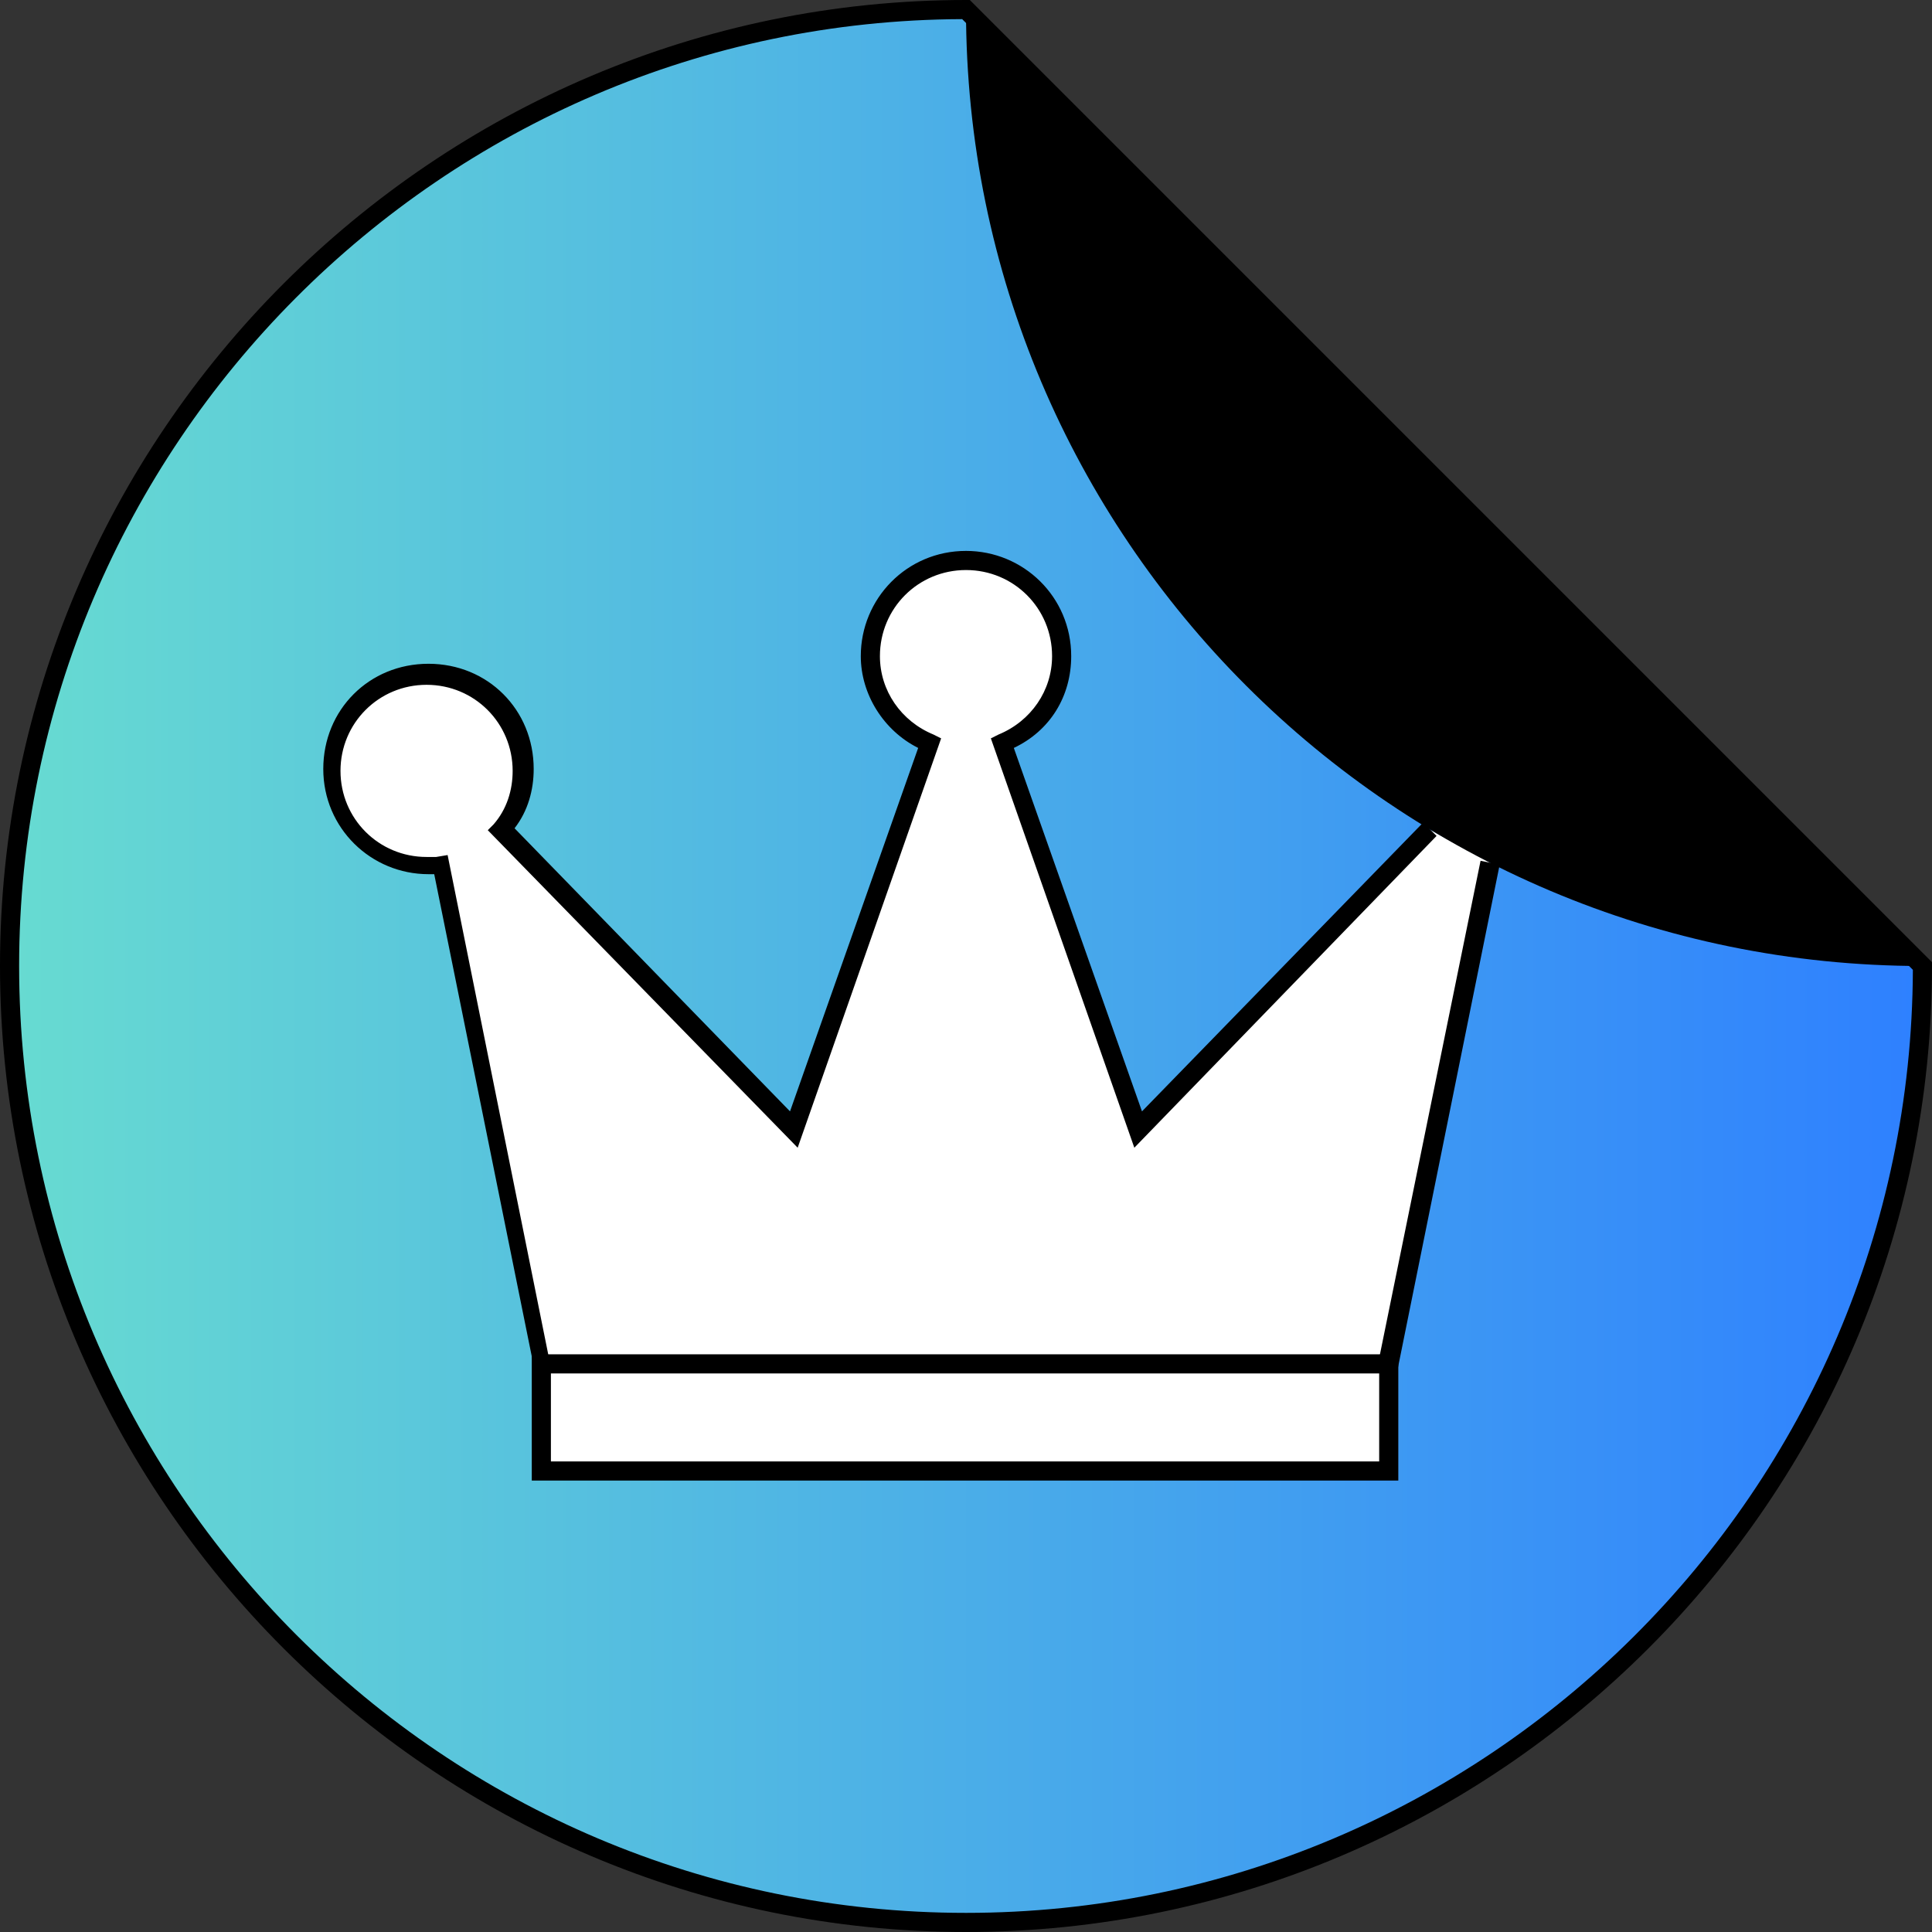 <?xml version="1.0" encoding="utf-8"?>
<!-- Generator: Adobe Illustrator 26.5.0, SVG Export Plug-In . SVG Version: 6.00 Build 0)  -->
<svg version="1.1" id="Layer_1" xmlns="http://www.w3.org/2000/svg" xmlns:xlink="http://www.w3.org/1999/xlink" x="0px" y="0px"
	 viewBox="0 0 101 101" style="enable-background:new 0 0 101 101;" xml:space="preserve">
<rect x="0" y="0" width="101" height="101" fill="#333333" stroke="none"/>
<style type="text/css">
	.st0{fill:url(#SVGID_1_);}
	.st1{fill:#FFFFFF;}
</style>
<g>
	<g>
		<linearGradient id="SVGID_1_" gradientUnits="userSpaceOnUse" x1="0.5" y1="50.5" x2="100.5" y2="50.5">
			<stop  offset="0" style="stop-color:#67DBD1"/>
			<stop  offset="1" style="stop-color:#2E80FF"/>
		</linearGradient>
		<path class="st0" d="M50.5,0.5c-27.6,0-50,22.4-50,50s22.4,50,50,50c27.6,0,50-22.4,50-50L50.5,0.5z"/>
		<path d="M50.5,101C22.7,101,0,78.3,0,50.5S22.7,0,50.5,0h0.2L101,50.3v0.2C101,78.3,78.3,101,50.5,101z M50.3,1
			C23.1,1.1,1,23.3,1,50.5C1,77.8,23.2,100,50.5,100c27.2,0,49.4-22.1,49.5-49.3L50.3,1z"/>
	</g>
	<g>
		<path class="st1" d="M74.8,43.4L59.5,59l-7.1-20.2c1.8-0.7,3.1-2.5,3.1-4.6c0-2.7-2.2-5-5-5c-2.7,0-5,2.2-5,5
			c0,2.1,1.3,3.8,3.1,4.6C46.3,45.5,41.5,59,41.5,59L26.2,43.4c0.7-0.9,1.2-2,1.2-3.2c0-2.7-2.2-5-5-5c-2.7,0-5,2.2-5,5
			c0,2.7,2.2,5,5,5c0.2,0,0.5,0,0.7-0.1l5.3,26.2h22.1h22.1l5.3-26.2"/>
		<path d="M73,71.9H28l-5.3-26.2c-0.1,0-0.2,0-0.3,0c-3,0-5.5-2.4-5.5-5.5s2.4-5.5,5.5-5.5s5.5,2.4,5.5,5.5c0,1.1-0.3,2.2-1,3.1
			l14.4,14.8l6.7-19c-1.8-0.9-3-2.8-3-4.8c0-3,2.4-5.5,5.5-5.5c3,0,5.5,2.4,5.5,5.5c0,2.1-1.1,3.9-3,4.8l6.7,19L74.4,43l0.7,0.7
			L59.3,60l-7.5-21.4l0.4-0.2c1.7-0.7,2.8-2.3,2.8-4.1c0-2.5-2-4.5-4.5-4.5c-2.5,0-4.5,2-4.5,4.5c0,1.8,1.1,3.4,2.8,4.1l0.4,0.2
			L41.7,60L25.5,43.4l0.3-0.3c0.7-0.8,1-1.8,1-2.8c0-2.5-2-4.5-4.5-4.5s-4.5,2-4.5,4.5s2,4.5,4.5,4.5c0.2,0,0.3,0,0.5,0l0.6-0.1
			l5.3,26.3h43.4L77.4,45l1,0.2L73,71.9z"/>
	</g>
	<g>
		<rect x="28.3" y="71.4" class="st1" width="44.3" height="5.6"/>
		<path d="M73.2,77.4H27.8v-6.6h45.3V77.4z M28.8,76.4h43.3v-4.6H28.8V76.4z"/>
	</g>
	<path d="M100.5,50.5c-27.6,0-50-22.4-50-50L100.5,50.5z"/>
</g>
</svg>
